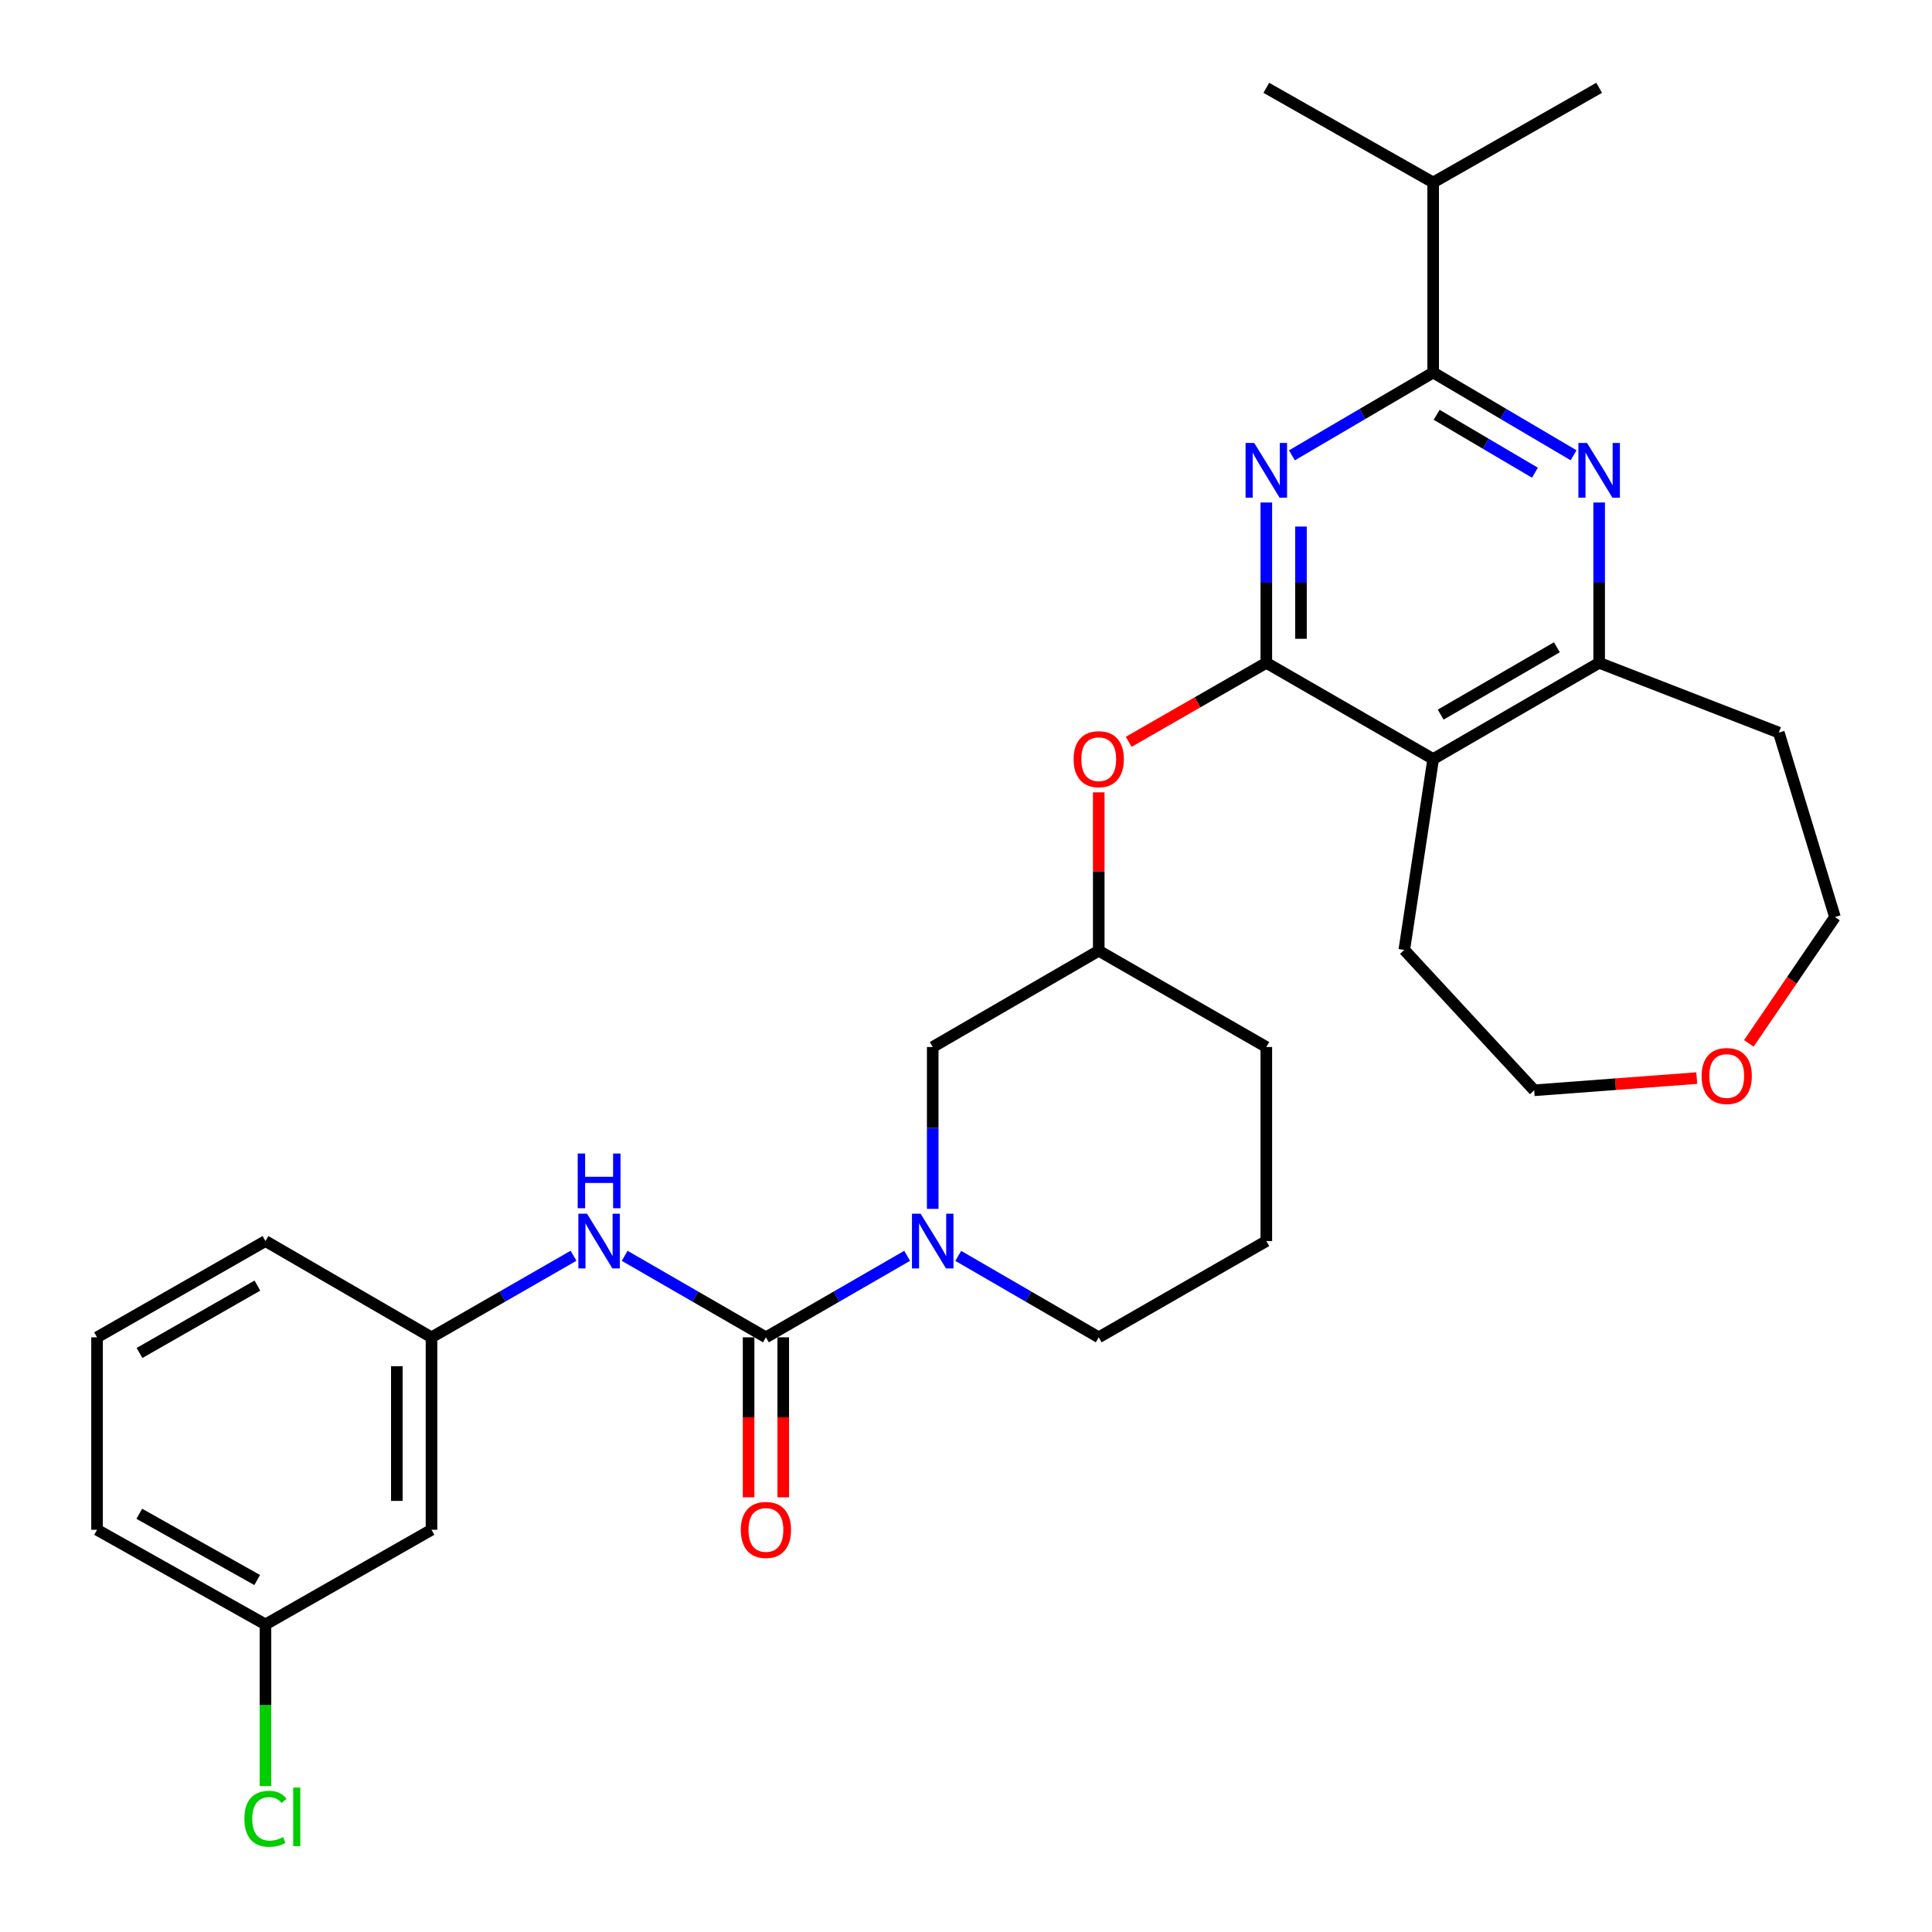 <?xml version='1.0' encoding='iso-8859-1'?>
<svg version='1.1' baseProfile='full'
              xmlns='http://www.w3.org/2000/svg'
                      xmlns:rdkit='http://www.rdkit.org/xml'
                      xmlns:xlink='http://www.w3.org/1999/xlink'
                  xml:space='preserve'
width='1000px' height='1000px' viewBox='0 0 1000 1000'>
<!-- END OF HEADER -->
<rect style='opacity:1.0;fill:#FFFFFF;stroke:none' width='1000' height='1000' x='0' y='0'> </rect>
<path class='bond-0' d='M 655.445,343.082 L 655.445,301.591' style='fill:none;fill-rule:evenodd;stroke:#000000;stroke-width:6px;stroke-linecap:butt;stroke-linejoin:miter;stroke-opacity:1' />
<path class='bond-0' d='M 655.445,301.591 L 655.445,260.099' style='fill:none;fill-rule:evenodd;stroke:#0000FF;stroke-width:6px;stroke-linecap:butt;stroke-linejoin:miter;stroke-opacity:1' />
<path class='bond-0' d='M 673.381,330.635 L 673.381,301.591' style='fill:none;fill-rule:evenodd;stroke:#000000;stroke-width:6px;stroke-linecap:butt;stroke-linejoin:miter;stroke-opacity:1' />
<path class='bond-0' d='M 673.381,301.591 L 673.381,272.546' style='fill:none;fill-rule:evenodd;stroke:#0000FF;stroke-width:6px;stroke-linecap:butt;stroke-linejoin:miter;stroke-opacity:1' />
<path class='bond-4' d='M 655.445,343.082 L 741.807,392.875' style='fill:none;fill-rule:evenodd;stroke:#000000;stroke-width:6px;stroke-linecap:butt;stroke-linejoin:miter;stroke-opacity:1' />
<path class='bond-8' d='M 655.445,343.082 L 619.825,363.53' style='fill:none;fill-rule:evenodd;stroke:#000000;stroke-width:6px;stroke-linecap:butt;stroke-linejoin:miter;stroke-opacity:1' />
<path class='bond-8' d='M 619.825,363.53 L 584.205,383.977' style='fill:none;fill-rule:evenodd;stroke:#FF0000;stroke-width:6px;stroke-linecap:butt;stroke-linejoin:miter;stroke-opacity:1' />
<path class='bond-2' d='M 668.688,235.684 L 705.247,214.252' style='fill:none;fill-rule:evenodd;stroke:#0000FF;stroke-width:6px;stroke-linecap:butt;stroke-linejoin:miter;stroke-opacity:1' />
<path class='bond-2' d='M 705.247,214.252 L 741.807,192.819' style='fill:none;fill-rule:evenodd;stroke:#000000;stroke-width:6px;stroke-linecap:butt;stroke-linejoin:miter;stroke-opacity:1' />
<path class='bond-1' d='M 396.44,692.196 L 432.99,671.103' style='fill:none;fill-rule:evenodd;stroke:#000000;stroke-width:6px;stroke-linecap:butt;stroke-linejoin:miter;stroke-opacity:1' />
<path class='bond-1' d='M 432.99,671.103 L 469.54,650.01' style='fill:none;fill-rule:evenodd;stroke:#0000FF;stroke-width:6px;stroke-linecap:butt;stroke-linejoin:miter;stroke-opacity:1' />
<path class='bond-7' d='M 396.44,692.196 L 359.885,671.103' style='fill:none;fill-rule:evenodd;stroke:#000000;stroke-width:6px;stroke-linecap:butt;stroke-linejoin:miter;stroke-opacity:1' />
<path class='bond-7' d='M 359.885,671.103 L 323.33,650.01' style='fill:none;fill-rule:evenodd;stroke:#0000FF;stroke-width:6px;stroke-linecap:butt;stroke-linejoin:miter;stroke-opacity:1' />
<path class='bond-10' d='M 387.472,692.196 L 387.472,733.598' style='fill:none;fill-rule:evenodd;stroke:#000000;stroke-width:6px;stroke-linecap:butt;stroke-linejoin:miter;stroke-opacity:1' />
<path class='bond-10' d='M 387.472,733.598 L 387.472,775' style='fill:none;fill-rule:evenodd;stroke:#FF0000;stroke-width:6px;stroke-linecap:butt;stroke-linejoin:miter;stroke-opacity:1' />
<path class='bond-10' d='M 405.408,692.196 L 405.408,733.598' style='fill:none;fill-rule:evenodd;stroke:#000000;stroke-width:6px;stroke-linecap:butt;stroke-linejoin:miter;stroke-opacity:1' />
<path class='bond-10' d='M 405.408,733.598 L 405.408,775' style='fill:none;fill-rule:evenodd;stroke:#FF0000;stroke-width:6px;stroke-linecap:butt;stroke-linejoin:miter;stroke-opacity:1' />
<path class='bond-14' d='M 741.807,192.819 L 741.807,94.45' style='fill:none;fill-rule:evenodd;stroke:#000000;stroke-width:6px;stroke-linecap:butt;stroke-linejoin:miter;stroke-opacity:1' />
<path class='bond-30' d='M 741.807,192.819 L 778.147,214.234' style='fill:none;fill-rule:evenodd;stroke:#000000;stroke-width:6px;stroke-linecap:butt;stroke-linejoin:miter;stroke-opacity:1' />
<path class='bond-30' d='M 778.147,214.234 L 814.487,235.65' style='fill:none;fill-rule:evenodd;stroke:#0000FF;stroke-width:6px;stroke-linecap:butt;stroke-linejoin:miter;stroke-opacity:1' />
<path class='bond-30' d='M 743.603,214.696 L 769.041,229.687' style='fill:none;fill-rule:evenodd;stroke:#000000;stroke-width:6px;stroke-linecap:butt;stroke-linejoin:miter;stroke-opacity:1' />
<path class='bond-30' d='M 769.041,229.687 L 794.479,244.677' style='fill:none;fill-rule:evenodd;stroke:#0000FF;stroke-width:6px;stroke-linecap:butt;stroke-linejoin:miter;stroke-opacity:1' />
<path class='bond-3' d='M 827.72,260.099 L 827.72,301.591' style='fill:none;fill-rule:evenodd;stroke:#0000FF;stroke-width:6px;stroke-linecap:butt;stroke-linejoin:miter;stroke-opacity:1' />
<path class='bond-3' d='M 827.72,301.591 L 827.72,343.082' style='fill:none;fill-rule:evenodd;stroke:#000000;stroke-width:6px;stroke-linecap:butt;stroke-linejoin:miter;stroke-opacity:1' />
<path class='bond-6' d='M 741.807,392.875 L 827.72,343.082' style='fill:none;fill-rule:evenodd;stroke:#000000;stroke-width:6px;stroke-linecap:butt;stroke-linejoin:miter;stroke-opacity:1' />
<path class='bond-6' d='M 745.7,369.888 L 805.84,335.033' style='fill:none;fill-rule:evenodd;stroke:#000000;stroke-width:6px;stroke-linecap:butt;stroke-linejoin:miter;stroke-opacity:1' />
<path class='bond-19' d='M 741.807,392.875 L 726.86,491.682' style='fill:none;fill-rule:evenodd;stroke:#000000;stroke-width:6px;stroke-linecap:butt;stroke-linejoin:miter;stroke-opacity:1' />
<path class='bond-5' d='M 482.771,625.703 L 482.771,583.818' style='fill:none;fill-rule:evenodd;stroke:#0000FF;stroke-width:6px;stroke-linecap:butt;stroke-linejoin:miter;stroke-opacity:1' />
<path class='bond-5' d='M 482.771,583.818 L 482.771,541.933' style='fill:none;fill-rule:evenodd;stroke:#000000;stroke-width:6px;stroke-linecap:butt;stroke-linejoin:miter;stroke-opacity:1' />
<path class='bond-32' d='M 495.995,650.041 L 532.35,671.119' style='fill:none;fill-rule:evenodd;stroke:#0000FF;stroke-width:6px;stroke-linecap:butt;stroke-linejoin:miter;stroke-opacity:1' />
<path class='bond-32' d='M 532.35,671.119 L 568.705,692.196' style='fill:none;fill-rule:evenodd;stroke:#000000;stroke-width:6px;stroke-linecap:butt;stroke-linejoin:miter;stroke-opacity:1' />
<path class='bond-16' d='M 827.72,343.082 L 920.709,379.193' style='fill:none;fill-rule:evenodd;stroke:#000000;stroke-width:6px;stroke-linecap:butt;stroke-linejoin:miter;stroke-opacity:1' />
<path class='bond-11' d='M 296.857,649.978 L 260.097,671.087' style='fill:none;fill-rule:evenodd;stroke:#0000FF;stroke-width:6px;stroke-linecap:butt;stroke-linejoin:miter;stroke-opacity:1' />
<path class='bond-11' d='M 260.097,671.087 L 223.337,692.196' style='fill:none;fill-rule:evenodd;stroke:#000000;stroke-width:6px;stroke-linecap:butt;stroke-linejoin:miter;stroke-opacity:1' />
<path class='bond-13' d='M 568.705,410.116 L 568.705,451.113' style='fill:none;fill-rule:evenodd;stroke:#FF0000;stroke-width:6px;stroke-linecap:butt;stroke-linejoin:miter;stroke-opacity:1' />
<path class='bond-13' d='M 568.705,451.113 L 568.705,492.11' style='fill:none;fill-rule:evenodd;stroke:#000000;stroke-width:6px;stroke-linecap:butt;stroke-linejoin:miter;stroke-opacity:1' />
<path class='bond-9' d='M 482.771,541.933 L 568.705,492.11' style='fill:none;fill-rule:evenodd;stroke:#000000;stroke-width:6px;stroke-linecap:butt;stroke-linejoin:miter;stroke-opacity:1' />
<path class='bond-12' d='M 223.337,692.196 L 223.337,791.811' style='fill:none;fill-rule:evenodd;stroke:#000000;stroke-width:6px;stroke-linecap:butt;stroke-linejoin:miter;stroke-opacity:1' />
<path class='bond-12' d='M 205.401,707.139 L 205.401,776.869' style='fill:none;fill-rule:evenodd;stroke:#000000;stroke-width:6px;stroke-linecap:butt;stroke-linejoin:miter;stroke-opacity:1' />
<path class='bond-24' d='M 223.337,692.196 L 137.404,642.374' style='fill:none;fill-rule:evenodd;stroke:#000000;stroke-width:6px;stroke-linecap:butt;stroke-linejoin:miter;stroke-opacity:1' />
<path class='bond-17' d='M 223.337,791.811 L 137.404,840.806' style='fill:none;fill-rule:evenodd;stroke:#000000;stroke-width:6px;stroke-linecap:butt;stroke-linejoin:miter;stroke-opacity:1' />
<path class='bond-26' d='M 568.705,492.11 L 655.445,541.933' style='fill:none;fill-rule:evenodd;stroke:#000000;stroke-width:6px;stroke-linecap:butt;stroke-linejoin:miter;stroke-opacity:1' />
<path class='bond-28' d='M 741.807,94.45 L 827.72,45.455' style='fill:none;fill-rule:evenodd;stroke:#000000;stroke-width:6px;stroke-linecap:butt;stroke-linejoin:miter;stroke-opacity:1' />
<path class='bond-29' d='M 741.807,94.45 L 655.445,45.455' style='fill:none;fill-rule:evenodd;stroke:#000000;stroke-width:6px;stroke-linecap:butt;stroke-linejoin:miter;stroke-opacity:1' />
<path class='bond-15' d='M 878.247,558.022 L 836.174,561.177' style='fill:none;fill-rule:evenodd;stroke:#FF0000;stroke-width:6px;stroke-linecap:butt;stroke-linejoin:miter;stroke-opacity:1' />
<path class='bond-15' d='M 836.174,561.177 L 794.1,564.333' style='fill:none;fill-rule:evenodd;stroke:#000000;stroke-width:6px;stroke-linecap:butt;stroke-linejoin:miter;stroke-opacity:1' />
<path class='bond-31' d='M 905.199,540.053 L 927.482,507.358' style='fill:none;fill-rule:evenodd;stroke:#FF0000;stroke-width:6px;stroke-linecap:butt;stroke-linejoin:miter;stroke-opacity:1' />
<path class='bond-31' d='M 927.482,507.358 L 949.765,474.663' style='fill:none;fill-rule:evenodd;stroke:#000000;stroke-width:6px;stroke-linecap:butt;stroke-linejoin:miter;stroke-opacity:1' />
<path class='bond-21' d='M 920.709,379.193 L 949.765,474.663' style='fill:none;fill-rule:evenodd;stroke:#000000;stroke-width:6px;stroke-linecap:butt;stroke-linejoin:miter;stroke-opacity:1' />
<path class='bond-20' d='M 137.404,840.806 L 137.404,882.638' style='fill:none;fill-rule:evenodd;stroke:#000000;stroke-width:6px;stroke-linecap:butt;stroke-linejoin:miter;stroke-opacity:1' />
<path class='bond-20' d='M 137.404,882.638 L 137.404,924.47' style='fill:none;fill-rule:evenodd;stroke:#00CC00;stroke-width:6px;stroke-linecap:butt;stroke-linejoin:miter;stroke-opacity:1' />
<path class='bond-33' d='M 137.404,840.806 L 50.235,791.811' style='fill:none;fill-rule:evenodd;stroke:#000000;stroke-width:6px;stroke-linecap:butt;stroke-linejoin:miter;stroke-opacity:1' />
<path class='bond-33' d='M 133.117,817.821 L 72.099,783.525' style='fill:none;fill-rule:evenodd;stroke:#000000;stroke-width:6px;stroke-linecap:butt;stroke-linejoin:miter;stroke-opacity:1' />
<path class='bond-18' d='M 568.705,692.196 L 655.445,642.374' style='fill:none;fill-rule:evenodd;stroke:#000000;stroke-width:6px;stroke-linecap:butt;stroke-linejoin:miter;stroke-opacity:1' />
<path class='bond-25' d='M 726.86,491.682 L 794.1,564.333' style='fill:none;fill-rule:evenodd;stroke:#000000;stroke-width:6px;stroke-linecap:butt;stroke-linejoin:miter;stroke-opacity:1' />
<path class='bond-22' d='M 655.445,642.374 L 655.445,541.933' style='fill:none;fill-rule:evenodd;stroke:#000000;stroke-width:6px;stroke-linecap:butt;stroke-linejoin:miter;stroke-opacity:1' />
<path class='bond-23' d='M 50.235,692.196 L 137.404,642.374' style='fill:none;fill-rule:evenodd;stroke:#000000;stroke-width:6px;stroke-linecap:butt;stroke-linejoin:miter;stroke-opacity:1' />
<path class='bond-23' d='M 72.211,700.295 L 133.229,665.419' style='fill:none;fill-rule:evenodd;stroke:#000000;stroke-width:6px;stroke-linecap:butt;stroke-linejoin:miter;stroke-opacity:1' />
<path class='bond-27' d='M 50.235,692.196 L 50.235,791.811' style='fill:none;fill-rule:evenodd;stroke:#000000;stroke-width:6px;stroke-linecap:butt;stroke-linejoin:miter;stroke-opacity:1' />
<path  class='atom-1' d='M 649.185 229.288
L 658.465 244.288
Q 659.385 245.768, 660.865 248.448
Q 662.345 251.128, 662.425 251.288
L 662.425 229.288
L 666.185 229.288
L 666.185 257.608
L 662.305 257.608
L 652.345 241.208
Q 651.185 239.288, 649.945 237.088
Q 648.745 234.888, 648.385 234.208
L 648.385 257.608
L 644.705 257.608
L 644.705 229.288
L 649.185 229.288
' fill='#0000FF'/>
<path  class='atom-4' d='M 821.46 229.288
L 830.74 244.288
Q 831.66 245.768, 833.14 248.448
Q 834.62 251.128, 834.7 251.288
L 834.7 229.288
L 838.46 229.288
L 838.46 257.608
L 834.58 257.608
L 824.62 241.208
Q 823.46 239.288, 822.22 237.088
Q 821.02 234.888, 820.66 234.208
L 820.66 257.608
L 816.98 257.608
L 816.98 229.288
L 821.46 229.288
' fill='#0000FF'/>
<path  class='atom-6' d='M 476.511 628.214
L 485.791 643.214
Q 486.711 644.694, 488.191 647.374
Q 489.671 650.054, 489.751 650.214
L 489.751 628.214
L 493.511 628.214
L 493.511 656.534
L 489.631 656.534
L 479.671 640.134
Q 478.511 638.214, 477.271 636.014
Q 476.071 633.814, 475.711 633.134
L 475.711 656.534
L 472.031 656.534
L 472.031 628.214
L 476.511 628.214
' fill='#0000FF'/>
<path  class='atom-8' d='M 303.838 628.214
L 313.118 643.214
Q 314.038 644.694, 315.518 647.374
Q 316.998 650.054, 317.078 650.214
L 317.078 628.214
L 320.838 628.214
L 320.838 656.534
L 316.958 656.534
L 306.998 640.134
Q 305.838 638.214, 304.598 636.014
Q 303.398 633.814, 303.038 633.134
L 303.038 656.534
L 299.358 656.534
L 299.358 628.214
L 303.838 628.214
' fill='#0000FF'/>
<path  class='atom-8' d='M 299.018 597.062
L 302.858 597.062
L 302.858 609.102
L 317.338 609.102
L 317.338 597.062
L 321.178 597.062
L 321.178 625.382
L 317.338 625.382
L 317.338 612.302
L 302.858 612.302
L 302.858 625.382
L 299.018 625.382
L 299.018 597.062
' fill='#0000FF'/>
<path  class='atom-9' d='M 555.705 392.955
Q 555.705 386.155, 559.065 382.355
Q 562.425 378.555, 568.705 378.555
Q 574.985 378.555, 578.345 382.355
Q 581.705 386.155, 581.705 392.955
Q 581.705 399.835, 578.305 403.755
Q 574.905 407.635, 568.705 407.635
Q 562.465 407.635, 559.065 403.755
Q 555.705 399.875, 555.705 392.955
M 568.705 404.435
Q 573.025 404.435, 575.345 401.555
Q 577.705 398.635, 577.705 392.955
Q 577.705 387.395, 575.345 384.595
Q 573.025 381.755, 568.705 381.755
Q 564.385 381.755, 562.025 384.555
Q 559.705 387.355, 559.705 392.955
Q 559.705 398.675, 562.025 401.555
Q 564.385 404.435, 568.705 404.435
' fill='#FF0000'/>
<path  class='atom-11' d='M 383.44 791.891
Q 383.44 785.091, 386.8 781.291
Q 390.16 777.491, 396.44 777.491
Q 402.72 777.491, 406.08 781.291
Q 409.44 785.091, 409.44 791.891
Q 409.44 798.771, 406.04 802.691
Q 402.64 806.571, 396.44 806.571
Q 390.2 806.571, 386.8 802.691
Q 383.44 798.811, 383.44 791.891
M 396.44 803.371
Q 400.76 803.371, 403.08 800.491
Q 405.44 797.571, 405.44 791.891
Q 405.44 786.331, 403.08 783.531
Q 400.76 780.691, 396.44 780.691
Q 392.12 780.691, 389.76 783.491
Q 387.44 786.291, 387.44 791.891
Q 387.44 797.611, 389.76 800.491
Q 392.12 803.371, 396.44 803.371
' fill='#FF0000'/>
<path  class='atom-16' d='M 880.745 556.939
Q 880.745 550.139, 884.105 546.339
Q 887.465 542.539, 893.745 542.539
Q 900.025 542.539, 903.385 546.339
Q 906.745 550.139, 906.745 556.939
Q 906.745 563.819, 903.345 567.739
Q 899.945 571.619, 893.745 571.619
Q 887.505 571.619, 884.105 567.739
Q 880.745 563.859, 880.745 556.939
M 893.745 568.419
Q 898.065 568.419, 900.385 565.539
Q 902.745 562.619, 902.745 556.939
Q 902.745 551.379, 900.385 548.579
Q 898.065 545.739, 893.745 545.739
Q 889.425 545.739, 887.065 548.539
Q 884.745 551.339, 884.745 556.939
Q 884.745 562.659, 887.065 565.539
Q 889.425 568.419, 893.745 568.419
' fill='#FF0000'/>
<path  class='atom-21' d='M 126.484 941.4
Q 126.484 934.36, 129.764 930.68
Q 133.084 926.96, 139.364 926.96
Q 145.204 926.96, 148.324 931.08
L 145.684 933.24
Q 143.404 930.24, 139.364 930.24
Q 135.084 930.24, 132.804 933.12
Q 130.564 935.96, 130.564 941.4
Q 130.564 947, 132.884 949.88
Q 135.244 952.76, 139.804 952.76
Q 142.924 952.76, 146.564 950.88
L 147.684 953.88
Q 146.204 954.84, 143.964 955.4
Q 141.724 955.96, 139.244 955.96
Q 133.084 955.96, 129.764 952.2
Q 126.484 948.44, 126.484 941.4
' fill='#00CC00'/>
<path  class='atom-21' d='M 151.764 925.24
L 155.444 925.24
L 155.444 955.6
L 151.764 955.6
L 151.764 925.24
' fill='#00CC00'/>
</svg>
